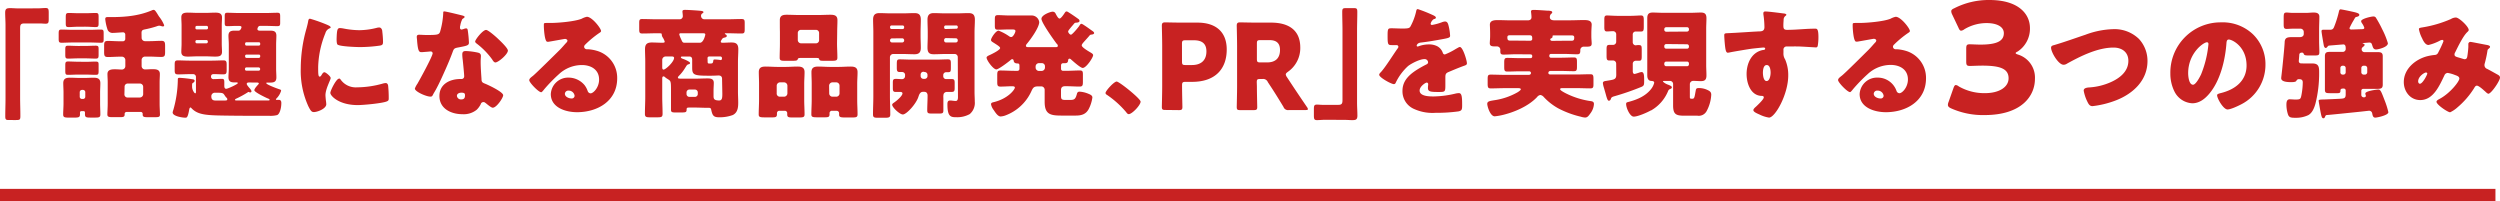 <svg id="レイヤー_1" data-name="レイヤー 1" xmlns="http://www.w3.org/2000/svg" viewBox="0 0 801.46 64.55"><path d="M11.92 2.68c1.06 0 1.94-.11 2.7-.11.91 0 1 .38 1 1.6V6c0 1.22-.08 1.6-1 1.6-.57 0-1.14-.08-1.67-.08H7.74c-1.25 0-1.29.65-1.29 1.71v22.14c0 1.94.08 3.84.08 5.78 0 1.22-.15 1.33-1.41 1.33H2.91c-1 0-1.22-.11-1.22-1.22 0-2 .08-3.91.08-5.89V8.12c0-1.37-.11-2.7-.11-4.07s.61-1.44 1.71-1.44c.8 0 1.56.08 2.32.08ZM28.79 9.56c1.18 0 2.36-.08 3.57-.08.8 0 .87.3.87 1.22v1.86c0 .84-.08 1.14-.87 1.14-1.22 0-2.39-.08-3.57-.08h-5.5c-1.22 0-2.39.08-3.57.08-.84 0-.91-.34-.91-1.33v-1.56c0-1 .08-1.33.87-1.33 1.22 0 2.39.08 3.61.08Zm-2.73 26.07a.42.42 0 0 0-.42.42v.65c0 .91-.49 1-1.79 1h-1.78c-1.33 0-1.82-.08-1.82-1 0-1.06.11-2.36.11-3.57v-3.47c0-1-.08-2-.08-3 0-1.44.87-1.75 2.13-1.75 1.1 0 2.2.08 3.27.08H27c1 0 2-.08 3-.08 1.25 0 2.17.27 2.17 1.75 0 1-.08 2-.08 3v3.46c0 1.22.08 2.39.08 3.57 0 .91-.46 1-1.63 1h-1.63c-1.18 0-1.67-.08-1.67-1v-.65a.42.42 0 0 0-.42-.42Zm1.37-20.9c1.06 0 2.17-.08 3.27-.08.84 0 .91.3.91 1.1v1.79c0 .91-.08 1.25-.87 1.25-1.1 0-2.2-.08-3.31-.08h-2.32c-1.1 0-2.2.08-3.27.08-.84 0-.91-.3-.91-1.33v-1.55c0-1 .08-1.25.91-1.25 1.1 0 2.2.08 3.27.08Zm0 5.09c1.14 0 2.28-.08 3.23-.08s.95.3.95 1.14v1.86c0 1-.08 1.25-.91 1.25-1.1 0-2.2-.08-3.27-.08h-2.32c-1.1 0-2.17.08-3.27.08-.84 0-.91-.27-.91-1.33V21c0-1 .08-1.29.95-1.29s2.09.08 3.23.08Zm0-15.58c1.1 0 2.17-.08 3.27-.08.84 0 .91.34.91 1.29v1.94c0 1-.08 1.29-.95 1.29s-2.05-.12-3.23-.12H25.3c-1.18 0-2.32.12-3.27.12s-.95-.34-.95-1.48V5.57c0-1.06.08-1.41.95-1.41 1.1 0 2.17.08 3.27.08ZM25.56 31a.7.7 0 0 0 .72.72h.34a.7.7 0 0 0 .72-.72v-1.42a.73.73 0 0 0-.72-.76h-.34a.73.73 0 0 0-.72.76ZM45.4 12.14a1.09 1.09 0 0 0 1.06 1.06h1.41c1.29 0 2.58-.11 3.88-.11 1.06 0 1.18.49 1.18 1.67v1.86c0 1.18-.11 1.63-1.18 1.63-1.29 0-2.58-.11-3.88-.11h-1.41a1.09 1.09 0 0 0-1.06 1.06v2a1.09 1.09 0 0 0 1.06 1.06c.76 0 1.56-.08 2.32-.08 1.1 0 2.47 0 2.47 1.52 0 .84-.08 1.71-.08 2.66v6.84c0 1.14.11 2.92.11 3.53 0 .76-.42.84-1.6.84h-2.27c-1.18 0-1.67-.08-1.67-.84v-.23a.59.59 0 0 0-.57-.61h-4.6a.6.6 0 0 0-.61.61v.19c0 .8-.42.87-1.67.87h-2.05c-1.33 0-1.82-.08-1.82-.87s.11-2.24.11-3.5v-6.8c0-.91-.08-1.79-.08-2.66 0-1.44 1.33-1.52 2.43-1.52.76 0 1.48.08 2.24.08a1.09 1.09 0 0 0 1.06-1.06v-2a1.09 1.09 0 0 0-1.06-1.06h-.68c-1.29 0-2.58.11-3.84.11-1.1 0-1.22-.42-1.22-1.63v-1.9c0-1.22.11-1.63 1.22-1.63 1.25 0 2.55.11 3.84.11h1a.75.75 0 0 0 .72-.72v-1.43a.71.71 0 0 0-.76-.72c-.3 0-2.58.19-3.27.19a1.67 1.67 0 0 1-1.63-1 15.33 15.33 0 0 1-.76-3.42c0-.57.3-.65.72-.65h1.18c4.48 0 8.85-.38 13.07-2.17a1.41 1.41 0 0 1 .53-.15c.42 0 .72.53 1.22 1.29q.23.4.57.91a10.68 10.68 0 0 1 1.6 2.74.38.38 0 0 1-.34.38 2 2 0 0 1-.68-.15 3.41 3.41 0 0 0-.61-.1 3.42 3.42 0 0 0-.84.23 32.14 32.14 0 0 1-3.65.95c-.76.15-1.14.3-1.14 1.14Zm-5.51 18A1 1 0 0 0 41 31.26h3.84a1.09 1.09 0 0 0 1.06-1.06v-2.36a1.06 1.06 0 0 0-1.06-1.06H41a1 1 0 0 0-1.06 1.06ZM85.3 4.17c1.22 0 2.43-.08 3.65-.08.8 0 .87.3.87 1.25v1.9c0 .84-.08 1.14-.87 1.14-1.14 0-2.39-.08-3.65-.08h-1.94c-.72 0-.84 1-.84 1 0 .46.46.53.8.53h3.38c1.14 0 1.9.27 1.9 1.6 0 1-.08 1.86-.08 2.81v7.83c0 .91.08 1.82.08 2.77 0 1.33-.72 1.63-1.9 1.63h-1.06c-.11 0-.27 0-.27.19 0 .46 3.57 1.75 4.14 1.94.27.08.61.15.61.49a5.92 5.92 0 0 1-1.52 2.51.45.45 0 0 0-.15.27c0 .15.19.15.3.15h.68c.61 0 .76.49.76 1 0 1.67-.53 3.57-1.37 3.88a8.52 8.52 0 0 1-2.43.23c-4.86 0-9.69 0-14.55-.08-5.93-.08-8.51-.3-10.45-2.36-.08-.08-.19-.23-.3-.23-.27 0-.38.38-.42.61-.46 2.66-.8 2.66-1.25 2.66-.91 0-4.07-.46-4.07-1.67a3.71 3.71 0 0 1 .23-.87A36.81 36.81 0 0 0 57 25.9v-.19c0-.57 0-.76.61-.76a37.54 37.54 0 0 1 4.1.46c.27 0 .68.15.68.49s-.34.57-.61.72-.19.91-.19 1.29c0 .8.65 2 1 2 .19 0 .23-.11.23-.57v-4.66a.88.88 0 0 0-.91-.91h-1.16c-1.22 0-2.43.08-3.65.08-1 0-1.1-.38-1.1-1.41v-1.67c0-1 .08-1.41 1-1.41 1.25 0 2.51.08 3.72.08h7.18c1.25 0 2.51-.08 3.76-.08.87 0 1 .42 1 1.33v1.82c0 1-.15 1.33-1.1 1.33s-2-.08-3-.08c-.57 0-.91.19-.91.8a.75.75 0 0 0 .84.8c.87 0 1.79-.08 2.66-.08.68 0 .76.3.76 1.21v1.1c0 .38.11.88.61.88s3.72-1.48 3.72-1.82c0-.19-.19-.23-.34-.23h-.76c-1.22 0-1.9-.34-1.9-1.67 0-.91.11-1.82.11-2.74v-7.78c0-1-.11-1.86-.11-2.77 0-1.25.65-1.63 1.82-1.63h1.41c.68 0 .95-.95.95-1.1 0-.38-.42-.42-1-.42h-.8c-.91 0-1.82.08-2.74.08-.76 0-.84-.3-.84-1.14V5.3c0-.91.08-1.21.84-1.21 1.22 0 2.47.08 3.69.08ZM66 4.13c1 0 2-.08 3-.08s2.17.11 2.17 1.52c0 .84-.08 1.71-.08 2.62V14c0 .91.08 1.79.08 2.62 0 1.41-1 1.52-2.17 1.52s-2-.08-3-.08h-2.7c-1 0-2.05.08-3 .08-1.14 0-2.17-.11-2.17-1.52 0-.87.08-1.75.08-2.62V8.19c0-.87-.08-1.75-.08-2.62 0-1.41 1-1.52 2.17-1.52 1 0 2 .08 3 .08ZM62.65 9c0 .27.19.42.42.42h3.15a.43.43 0 0 0 .46-.42v-.28a.43.43 0 0 0-.46-.42h-3.15a.42.42 0 0 0-.42.42Zm0 4.41a.48.48 0 0 0 .49.49h3a.48.48 0 0 0 .49-.49v-.11a.47.47 0 0 0-.49-.46h-3a.45.45 0 0 0-.49.46Zm9.88 17.86c-.08-.11-.42-.53-.49-.68-.53-.8-.57-.87-3.15-.87a1.12 1.12 0 0 0-1.14 1.21c0 .84.38 1.29 1.25 1.29H72.15c.27 0 .72 0 .72-.38 0-.32-.19-.47-.34-.62Zm7.41-4.83c-.34 0-.84 0-.84.46 0 .3.53.91.72 1.14s.8.84.8 1.25a.38.38 0 0 1-.42.34.72.72 0 0 1-.3-.08 2.4 2.4 0 0 0-.27-.08c-.08 0-.23.15-.3.19a31.69 31.69 0 0 1-3.15 1.75c-.38.19-.84.34-.84.57s.27.23.42.23h10.26c.11 0 .42 0 .42-.23s-.57-.42-.76-.49c-.65-.3-4.14-1.94-4.14-2.58 0-.46.84-1.37 1.14-1.71.11-.11.3-.3.3-.46s-.27-.27-.42-.27ZM83 14.61a.42.42 0 0 0 .42-.42V14a.43.43 0 0 0-.42-.46h-4a.43.43 0 0 0-.42.46v.19a.4.4 0 0 0 .42.42Zm-4 2.89a.42.42 0 0 0-.42.42v.19a.46.46 0 0 0 .42.46h4a.46.46 0 0 0 .42-.46v-.19a.4.4 0 0 0-.42-.42Zm0 4.1a.47.47 0 0 0-.46.49v.08a.45.45 0 0 0 .46.49h3.91a.48.48 0 0 0 .49-.49v-.07a.5.5 0 0 0-.49-.49ZM98.26 9.11c.19-.72.38-1.44.49-2.05S98.9 6 99.4 6a49.15 49.15 0 0 1 5.6 2c.76.34 1 .57 1 .76s-.11.23-.27.3a2.3 2.3 0 0 0-1.41 1.56A30.6 30.6 0 0 0 102 21.45c0 2.09 0 3.12.49 3.12.27 0 .46-.3.65-.61s.46-.8.87-.8 2 1.29 2 1.86-1.67 3.46-1.67 5.51c0 .27.08 1.22.15 1.79a10.79 10.79 0 0 1 .11 1.1c0 1.41-2.81 2.51-4 2.51-.72 0-1.06-.49-1.75-1.86a27.38 27.38 0 0 1-2.43-12.2 46.67 46.67 0 0 1 1.84-12.76Zm10.87 16.3a5.93 5.93 0 0 0 5.31 2.59 30.83 30.83 0 0 0 8.32-1.22 3.8 3.8 0 0 1 .91-.15c.49 0 .72.49.76.84a37.34 37.34 0 0 1 .19 4c0 .49 0 .76-.53 1-1.33.65-7.67 1.22-9.38 1.22-6.12 0-8.81-3-8.81-3.91 0-.72 1.9-4.56 2.77-4.56.19-.12.33.07.46.18ZM109 9a7.69 7.69 0 0 1 1.18.15 27.84 27.84 0 0 0 5 .53 23.31 23.31 0 0 0 5.62-.76 3.33 3.33 0 0 1 .76-.11c.72 0 1 .8 1 1.37a28.56 28.56 0 0 1 .23 3.12c0 .91-.11 1.18-1.1 1.33a45.11 45.11 0 0 1-6.38.46c-1.14 0-6.38-.19-7.1-.8-.3-.27-.3-1.41-.3-1.82C108 9.6 108.14 9 109 9ZM148.08 4.93c.46.11.87.27.87.49s-.27.38-.72.68a7.32 7.32 0 0 0-.68 2.13 1.71 1.71 0 0 0-.08.3v.42a.53.53 0 0 0 .46.53 3.94 3.94 0 0 0 .84-.23 2 2 0 0 1 .65-.15c.34 0 .46.19.53.57a36.71 36.71 0 0 1 .38 4c0 .87-.53 1-3.5 1.56-1.33.23-1.37.49-1.82 1.71-.65 1.75-1.37 3.46-2.13 5.17-1 2.24-2 4.52-3.19 6.69-.3.53-.68 1.14-.91 1.6s-.34.57-.84.57c-1.29 0-4.94-1.6-4.94-2.58a6.59 6.59 0 0 1 .8-1.52c.76-1.29 4.9-8.85 4.9-9.8a.6.6 0 0 0-.65-.57c-.23 0-1 .08-1.25.11-.42 0-1.22.11-1.67.11-.8 0-1.14-.34-1.41-3.57 0-.3-.11-1-.11-1.33 0-.53.3-.68.76-.68.65 0 1.56.08 2.39.08 3.46 0 4-.08 4.33-1.06a25.33 25.33 0 0 0 1-5.89c0-.3 0-.61.27-.61.4-.06 4.95 1.08 5.72 1.27Zm5.09 11.93c.65.15 1 .42 1 1.1 0 .38-.08 1.06-.08 1.75 0 1.9.15 3.76.27 5.62 0 .91.23 1.14 1.1 1.48 1.06.42 5.85 2.66 5.85 3.72 0 .84-2.13 4-3.34 4-.3 0-.84-.34-1.67-1-.23-.19-.46-.38-.72-.57a.86.86 0 0 0-.61-.23.84.84 0 0 0-.84.65 6.72 6.72 0 0 1-1.29 1.79 6.6 6.6 0 0 1-4.6 1.44c-3.61 0-7.37-1.75-7.37-5.85 0-3.8 3.34-5.43 6.73-5.43h.3a.84.84 0 0 0 .91-.91c0-.65-.34-4-.46-5.17a14.19 14.19 0 0 1-.15-1.79c0-.8.3-1.1 1.14-1.1a22.24 22.24 0 0 1 3.83.5Zm-6.69 13.87a1.28 1.28 0 0 0 1.41 1.14c.87 0 1.18-.46 1.18-1.25 0-.49 0-.91-1.14-.91-.65-.01-1.45.29-1.45 1.01Zm13.07-18.39c.87.8 3.27 3.08 3.27 3.88 0 1.18-3.08 3.8-4 3.8-.46 0-.8-.57-1.06-1a24.2 24.2 0 0 0-4.75-4.9c-.3-.23-.68-.49-.68-.8 0-.61 2.43-3.72 3.5-3.72.68 0 3.11 2.16 3.72 2.73ZM192.69 9.94c0 .23-.23.42-.42.53a32.16 32.16 0 0 0-4.67 3.84 1 1 0 0 0-.34.68.85.85 0 0 0 .87.8h.42a12.61 12.61 0 0 1 2.66.46 9 9 0 0 1 6.65 8.85c0 7.26-6.27 10.87-12.88 10.87-3.57 0-8.4-1.44-8.4-5.81a5.56 5.56 0 0 1 5.7-5.28 6.7 6.7 0 0 1 5.13 2.43 6.62 6.62 0 0 1 1 1.9 1.06 1.06 0 0 0 .91.72c.91 0 2.74-1.9 2.74-4.41 0-3.23-2.62-4.67-5.55-4.67a10.85 10.85 0 0 0-7.33 2.93 50.48 50.48 0 0 0-4.67 4.79c-.53.68-.84 1-1 1-.87 0-3.84-3.12-3.84-3.84 0-.46.38-.8 1.18-1.41.95-.76 7.26-7 8.59-8.32.72-.72 1.29-1.41 1.94-2.13.27-.27.53-.49.53-.87s-.61-.53-.76-.53-4.26.76-5.24.91a1.85 1.85 0 0 1-.46 0c-.87 0-1.1-4.29-1.1-5v-.45c0-.57.11-.57 1.22-.57h.87c2.47 0 7.9-.46 10.07-1.37a5.9 5.9 0 0 1 1.63-.61c1.66 0 4.55 3.73 4.55 4.56Zm-10.38 19.11a1.09 1.09 0 0 0-1.22 1c0 1 1.29 1.52 2.17 1.52a.9.9 0 0 0 .95-.84 1.89 1.89 0 0 0-1.9-1.68ZM231.07 13.36c0 .3.34.34.57.34.95 0 1.86-.08 2.81-.08 1.18 0 2.24.19 2.24 2.13 0 1.37-.11 2.74-.11 4.07v9.58c0 1.18.08 2.36.08 3.57 0 1.52-.19 3.15-1.75 3.91a12.19 12.19 0 0 1-4.33.72c-1.79 0-2.17-.49-2.58-2.43-.11-.57-.38-.61-.91-.61h-.46c-1.25 0-2.55-.08-3.8-.08h-1.71c-.68 0-1 0-1 .57 0 .87-.19 1-1.52 1h-2.24c-.91 0-1.25-.15-1.25-.84V29c0-3.23-.08-3-1.22-3.76a4 4 0 0 1-.72-.53.75.75 0 0 0-.49-.23c-.3 0-.38.42-.38.65V31c0 1.82.11 3.65.11 5.47 0 1.06-.38 1.14-1.75 1.14h-2.2c-1.25 0-1.71-.08-1.71-1.1 0-1.82.11-3.69.11-5.51V19.82c0-1.37-.08-2.7-.08-4.07 0-1.56.65-2.13 2.17-2.13 1.1 0 2.2.08 3.31.08.42 0 .84 0 .84-.34a5.26 5.26 0 0 0-.72-1.48 2 2 0 0 1-.23-.84c0-.38-.15-.38-1.63-.38s-3 .08-4.6.08c-.91 0-1-.34-1-1.41v-1.9c0-1 .08-1.33.95-1.33 1.52 0 3.08.08 4.64.08h7.33a1 1 0 0 0 1.06-1.06c0-.23-.08-.95-.11-1.22a.74.74 0 0 1 0-.27c0-.46.53-.46.87-.46.95 0 3.23.15 4.22.23.76.08 1.63.08 1.63.49 0 .19-.11.27-.38.42a.91.91 0 0 0-.38.87 1.06 1.06 0 0 0 1.1 1h7.29c1.56 0 3.08-.08 4.6-.08.91 0 1 .34 1 1.33v1.9c0 1.06-.08 1.41-1 1.41-1.52 0-3-.08-4.6-.08h-.49c-.11 0-.27 0-.27.15s.11.15.19.19c.23.12.42.23.42.53s-.27.42-.72.53a1.11 1.11 0 0 0-.91.68 1.43 1.43 0 0 0-.29.62Zm-17.71 4.75a1.09 1.09 0 0 0-1.06 1.06v2.51c0 .23.08.64.42.64.68 0 3.38-2.51 3.38-3.76 0-.42-.46-.46-.8-.46Zm18.12 7.14c0-.76-.46-1.06-1.18-1.06-.08 0-1.29.08-2.47.08h-.46c-4.9 0-5.47-.23-5.47-2.58v-2.48c0-.76-.27-1.1-1-1.1h-2.09c-.15 0-.53 0-.53.27s.57.46.8.53 2.13.87 2.13 1.25-.3.38-.53.46c-.46.15-.53.34-1.06 1.18a12.73 12.73 0 0 1-2 2.55.94.94 0 0 0-.3.53c0 .27.27.34 1.14.34h4.37c1.29 0 2.62-.08 4-.08 1 0 2 .12 2 1.41 0 .8-.08 1.63-.08 2.43v1.75c0 .87.08 1.48 1.82 1.48.91 0 1-.8 1-2.17Zm-13.14-14.59c-.27 0-.57 0-.57.38a6.62 6.62 0 0 0 .46 1.25 4.57 4.57 0 0 0 .19.42c.23.53.38 1 1 1h4.94c1.22 0 1.75-2.51 1.75-2.62 0-.38-.34-.42-.65-.42Zm1.75 19.49a.92.92 0 0 0 .91.91h1.79a.92.92 0 0 0 .91-.91v-.53a.92.92 0 0 0-.91-.91H221a.92.92 0 0 0-.91.91Zm6.76-10.79c0 .8 0 1 .49 1h.34c.65 0 .87 0 1-.91 0-.27.11-.38.49-.38s1.14.08 1.41.11a3.38 3.38 0 0 0 .38.08.44.44 0 0 0 .49-.49v-.17a.5.5 0 0 0-.49-.49h-3.65a.51.51 0 0 0-.49.53ZM249.84 35.51a.76.76 0 0 0-.76.76v.3c0 .91-.34 1.06-1.48 1.06h-2.32c-1.6 0-2.05-.08-2.05-.95 0-1.56.11-3.08.11-4.64v-5.19c0-1.29-.08-2.51-.08-3.72 0-1.48.87-1.79 2.17-1.79s2.62.11 3.91.11h2.47c1.29 0 2.58-.11 3.88-.11s2.24.27 2.24 1.79c0 1.25-.11 2.47-.11 3.72v5.21c0 1.56.11 3.08.11 4.6 0 .91-.42 1-1.86 1H254c-1.25 0-1.63-.11-1.63-1v-.42a.75.75 0 0 0-.72-.72Zm-.84-5.62a1 1 0 0 0 1 1.11h1.37a1.09 1.09 0 0 0 1.06-1.06v-2.48a1.09 1.09 0 0 0-1.06-1.06H250a1.09 1.09 0 0 0-1 1.06Zm19.34-16c0 1.52.11 3 .11 4.6 0 .87-.42 1-1.71 1h-2.24c-1.41 0-1.71 0-1.9-.53 0-.19-.11-.38-.84-.38h-5.16c-.72 0-.76.19-.84.38-.19.49-.49.53-1.9.53h-2.2c-1.25 0-1.71-.08-1.71-1 0-1.44.08-3 .08-4.6v-3.68C250 9 250 7.7 250 6.48c0-1.48.91-1.75 2.2-1.75s2.66.08 4 .08h6.12c1.29 0 2.62-.08 3.91-.08s2.24.23 2.24 1.75c0 1.25-.08 2.47-.08 3.72Zm-12.58-1.06a1.06 1.06 0 0 0 1.06 1.06h4.71a1 1 0 0 0 1.06-1.06v-2.2a1 1 0 0 0-1.06-1.06h-4.71a1 1 0 0 0-1.06 1.06Zm10.94 22.68a.76.76 0 0 0-.76.72v.38c0 .91-.38 1-1.63 1h-2.2c-1.56 0-2-.08-2-.95 0-1.56.11-3.08.11-4.64v-5.17c0-1.29-.08-2.51-.08-3.72 0-1.48.87-1.79 2.17-1.79s2.62.11 3.91.11h2.58c1.29 0 2.58-.11 3.88-.11s2.24.27 2.24 1.79c0 1.25-.11 2.47-.11 3.72v5.21c0 1.56.11 3.08.11 4.6 0 .91-.42 1-1.79 1H271c-1.48 0-2-.08-2-.91v-.46a.76.76 0 0 0-.76-.76Zm-.87-5.62a1.06 1.06 0 0 0 1.03 1.11h1.22a1.06 1.06 0 0 0 1.06-1.06v-2.48a1.06 1.06 0 0 0-1.06-1.06h-1.22a1.09 1.09 0 0 0-1.06 1.06ZM286.36 17.31a1.06 1.06 0 0 0-1.06 1.06V30.8c0 2 .11 3.91.11 5.85 0 1-.42 1.1-1.75 1.1h-2.16c-1.25 0-1.63-.08-1.63-1.1 0-1.94.11-3.87.11-5.85V10.36c0-1.37-.08-2.7-.08-4.07s.53-2.09 2-2.09c1.22 0 2.43.08 3.69.08h3.91c1.22 0 2.43-.08 3.61-.08s2.09.27 2.09 2.09c0 1.37-.08 2.7-.08 4.07v1.33c0 1.18.08 2.39.08 3.61 0 1.48-.57 2.09-2 2.09-1.25 0-2.47-.08-3.69-.08Zm3-8a.47.47 0 0 0 .49-.46v-.2a.48.48 0 0 0-.49-.49h-3.53a.48.48 0 0 0-.49.49v.19a.47.47 0 0 0 .49.46Zm-3.42 3a.63.63 0 0 0-.61.61V13a.62.62 0 0 0 .61.61h3.31a.62.62 0 0 0 .61-.61v-.11a.63.63 0 0 0-.61-.61ZM290.16 24a.93.93 0 0 0-.95-.91h-.8c-.84 0-.91-.49-.91-1.41v-.65c0-1.71 0-2 1-2 1.18 0 2.36.08 3.53.08h8.32c1.18 0 2.36-.08 3.53-.08.87 0 .95.38.95 1.37v1c0 1.52 0 1.75-1 1.75h-.53a.92.92 0 0 0-.91.91v.38a.91.91 0 0 0 1 .91h1.75c.84 0 .91.42.91 1.33v1.42c0 1-.08 1.37-1 1.37h-1.44a1.14 1.14 0 0 0-1.1.65 4.24 4.24 0 0 0-.08 1.29v3.99c0 .95-.34 1-1.48 1h-2.17c-1.18 0-1.52-.08-1.52-1 0-1.6.11-3.15.11-4.75 0-.68-.3-1.21-1.06-1.21h-.46c-.95 0-1.25 1.1-1.41 1.56-.72 2.32-3.84 5.7-5 5.7-1 0-3.42-2.28-3.42-3.12 0-.27.3-.49.53-.65.72-.46 2.77-2.13 2.77-3 0-.34-.38-.46-.65-.46h-1.6c-.76 0-.84-.46-.84-1.29v-1.56c0-1 .08-1.33 1-1.33.68 0 1.37.08 2 .08a.94.94 0 0 0 .91-.91Zm5.89-1a.9.9 0 0 0-.91.91v.46a.9.9 0 0 0 .91.91h.38a.9.9 0 0 0 .91-.91V24a.9.9 0 0 0-.91-.91Zm11-4.71a1 1 0 0 0-1.05-.98h-3c-1.18 0-2.39.08-3.61.08s-2.05-.27-2.05-2.09c0-1.22.08-2.43.08-3.61v-1.33c0-1.33-.08-2.7-.08-4.07s.53-2.09 2-2.09c1.22 0 2.43.08 3.65.08h3.84c1.22 0 2.43-.08 3.61-.08s2.09.27 2.09 2.09c0 1.37-.11 2.7-.11 4.07v19.22c0 1 .08 2 .08 3a4.66 4.66 0 0 1-1.63 4 8.26 8.26 0 0 1-4.29 1c-1.82 0-2.85-.19-2.85-4.14 0-.65.08-1.22.87-1.22.53 0 1.25.15 1.79.15s.72-.53.72-1.18Zm-.46-9.08a.44.44 0 0 0 .46-.46v-.1a.45.45 0 0 0-.46-.49h-3.42a.48.48 0 0 0-.49.49v.19a.45.45 0 0 0 .49.46Zm-3.31 3a.6.6 0 0 0-.61.61V13a.6.6 0 0 0 .61.61h3.15a.6.6 0 0 0 .61-.61v-.11a.6.6 0 0 0-.61-.61ZM341.91 3.67c.23 0 .46.15.87.42.8.49 2.28 1.52 3 2.05a.77.77 0 0 1 .3.53c0 .57-.8.57-1.25.61a.74.74 0 0 0-.49.3c-.34.42-.65.76-.91 1.06-.57.72-1 1.18-1 1.48s.49 1 .91 1 2.36-2.36 2.66-2.81c.15-.27.38-.68.72-.68a2.57 2.57 0 0 1 .72.38c.8.49 2 1.37 2.32 1.6.65.46 1 .65 1 1s-.65.49-1 .49a.77.77 0 0 0-.42.23c-.53.65-1 1.14-1.37 1.56-.76.84-1.18 1.29-1.18 1.67 0 .65 2.28 1.94 2.85 2.28.3.19.8.46.8.84 0 .76-2.2 4.1-3.34 4.1-.72 0-3.12-2.17-3.76-2.74a.73.73 0 0 0-.49-.23c-.27 0-.38.23-.42.46-.08.8-.3 1-1.29 1h-.34c-.46 0-.65.34-.65.76v1.06a.62.62 0 0 0 .61.61h1.22c1.41 0 2.77-.11 4.18-.11 1 0 1 .42 1 1.56v2c0 1.18-.08 1.6-1.06 1.6-1.37 0-2.74-.11-4.14-.11h-.53c-.84 0-1.29.38-1.29 1.25v1.52c0 1.25 0 1.63 1.44 1.63h1.48c1.44 0 1.75-.34 2.2-2a.79.79 0 0 1 .91-.65 8.47 8.47 0 0 1 2.7.65c.68.27 1.33.57 1.33 1.21A11.33 11.33 0 0 1 349 35c-.91 1.67-2.36 2.05-4.14 2.05h-4.64c-3.57 0-5.32-.46-5.32-4.41V28.75a1.09 1.09 0 0 0-1.06-1.06h-.95c-1.44 0-1.71.38-2.28 1.63a14.82 14.82 0 0 1-8.27 7.68 5.46 5.46 0 0 1-1.56.34c-.91 0-1.75-1.37-2.2-2.05a4.18 4.18 0 0 1-.87-1.86c0-.46.38-.57.72-.65 4.75-1.1 6.92-4.1 6.92-4.71 0-.34-.42-.42-.87-.42-1.25 0-2.47.11-3.72.11-1 0-1.06-.42-1.06-1.6v-2c0-1.14.08-1.56 1-1.56 1.56 0 3.08.11 4.64.11h.87a.62.62 0 0 0 .61-.61v-1c0-.46-.08-.76-.61-.76s-1.14-.11-1.25-.87c0-.23-.15-.49-.46-.49s-.49.27-.65.38c-.68.57-3.72 2.89-4.45 2.89-.95 0-3.12-2.89-3.12-3.8 0-.3.46-.57 1-.8.91-.42 3.34-1.63 3.34-2.24 0-.38-.57-.76-2.2-1.79-.3-.19-.72-.42-.72-.8 0-.65 1.56-3 2.43-3a16.26 16.26 0 0 1 3.46 1.86 1 1 0 0 0 .61.19c.61 0 1.33-1.48 1.33-1.9s-.3-.53-1.1-.53h-1c-1.18 0-2.32.08-3.5.08-.95 0-1-.34-1-1.41V6.26c0-1.06.08-1.41 1-1.41 1.18 0 2.36.11 3.5.11H330.73a2.44 2.44 0 0 1 2.43 2.13c0 1.71-2.81 5.62-4 7a1.11 1.11 0 0 0-.27.61c0 .42.53.42 1.06.42h8.17c.61 0 1 0 1-.42s-.27-.57-.46-.8c-.91-1.22-4.79-6.65-4.79-7.87s2.85-2.28 3.57-2.28a1 1 0 0 1 1 .68c.46.84.84 1.52 1.25 1.52s1.25-1.22 1.52-1.63c.17-.23.36-.65.7-.65ZM333 20.24a1.09 1.09 0 0 0-1 1.06v.38a1.09 1.09 0 0 0 1 1.06h.87a1.09 1.09 0 0 0 1.13-1.06v-.38a1 1 0 0 0-1.06-1.06ZM365.66 32.59c0 1.1-2.74 4-3.8 4-.38 0-.65-.38-.84-.65a30.07 30.07 0 0 0-6.23-5.58.69.69 0 0 1-.38-.53c0-.72 2.74-3.69 3.57-3.69s7.68 5.5 7.68 6.45ZM373.57 35.25c-.87 0-1.1-.15-1.1-1 0-.27.11-4.63.11-6.65V14.73c0-2-.11-6.23-.11-6.5 0-.8.27-1.06 1.06-1.06.27 0 3.61.08 5.36.08h5c5.81 0 9.38 2.89 9.38 8.62 0 6.16-3.61 10.37-11.09 10.37h-2.09c-.95 0-1.14.19-1.14 1.14 0 2.32.11 6.65.11 6.92 0 .8-.23 1-1.1 1Zm5.36-15.54c0 1 .19 1.14 1.14 1.14h2.05c2.89 0 4.64-1.48 4.64-4.37 0-2.28-1.18-3.57-4-3.57h-2.7c-.95 0-1.14.19-1.14 1.14ZM402.94 27.65c0 2 .11 6.38.11 6.65 0 .8-.23 1-1.1 1h-4.37c-.87 0-1.1-.15-1.1-1 0-.27.11-4.63.11-6.65V14.73c0-2-.11-6.23-.11-6.5 0-.8.27-1.06 1.06-1.06.27 0 3.61.08 5.36.08h4.6c5.17 0 9.35 2.05 9.35 8a9.27 9.27 0 0 1-4 7.79c-.46.34-.65.57-.65.84a1.8 1.8 0 0 0 .34.8l1.25 1.9c1.6 2.43 2.85 4.29 5.21 7.75a1.52 1.52 0 0 1 .3.65c0 .23-.27.3-.8.3h-5.32a1.52 1.52 0 0 1-1.71-1c-1.52-2.51-2.77-4.52-3.84-6.16l-1.18-1.79a1.61 1.61 0 0 0-1.75-1h-.7c-.95 0-1.1.15-1.1 1.1Zm0-8.78c0 1 .19 1.14 1.14 1.14h2.13c2.39 0 4.14-1.1 4.14-4 0-2.32-1.33-3.15-3.38-3.15h-2.89c-1 0-1.14.19-1.14 1.14ZM424.91 38.4c-1.06 0-1.94.11-2.7.11-.91 0-1-.38-1-1.6v-1.78c0-1.22.08-1.6 1-1.6.57 0 1.14.08 1.67.08h5.21c1.25 0 1.29-.65 1.29-1.71V9.71c0-1.94-.08-3.84-.08-5.78 0-1.22.15-1.33 1.41-1.33h2.2c1 0 1.22.11 1.22 1.22 0 2-.08 3.91-.08 5.89V33c0 1.37.11 2.7.11 4.07s-.61 1.44-1.71 1.44c-.8 0-1.56-.08-2.32-.08ZM459.14 4.74c.68.3 1.18.57 1.18.91s-.42.42-.68.49a2.46 2.46 0 0 0-1 1.44c0 .3.19.42.46.42a17.12 17.12 0 0 0 3.08-.84 3.36 3.36 0 0 1 1.06-.27c.84 0 1 .8 1.18 1.48a16.67 16.67 0 0 1 .46 3.08c0 .57-.34.72-2.43 1.1s-4.67.84-7 1.1c-1.22.15-1.29 1-1.29 1 0 .19.19.27.34.27a1.2 1.2 0 0 0 .34-.11 9.49 9.49 0 0 1 3.23-.57 5.56 5.56 0 0 1 2.74.61 3.8 3.8 0 0 1 1.75 2.15.68.68 0 0 0 .65.46 21.69 21.69 0 0 0 3.53-1.79l.76-.42a1.33 1.33 0 0 1 .49-.19c1 0 2.28 4.37 2.28 5.24 0 .49-.38.61-1.14.87-1.82.68-3 1.18-4.71 1.9-.91.38-1.06.72-1.06 1.75v2.2c0 2.43 0 2.47-2.17 2.47-2.62 0-3.42-.11-3.42-1.29a9.29 9.29 0 0 1 .08-1V27a.48.48 0 0 0-.46-.53c-.38 0-2.28 1.22-2.28 2.55 0 1.9 3.23 1.9 4.56 1.9a32 32 0 0 0 7.07-.95 4.58 4.58 0 0 1 1-.11c.91 0 1 1.37 1 3.8 0 1.44-.08 1.82-1.18 2.05a51.76 51.76 0 0 1-7.37.46 14.24 14.24 0 0 1-6.71-1.17 6.17 6.17 0 0 1-3.87-5.89c0-3.57 2.7-5.62 5.47-7.26.65-.38 1.41-.8 2.09-1.14.34-.15.65-.34.65-.76a1.08 1.08 0 0 0-1.18-1c-1.44 0-4.07 1.33-5.21 2.2a17.17 17.17 0 0 0-4 5.4.62.62 0 0 1-.57.42c-.84 0-4.71-2.13-4.71-3 0-.3.23-.53.68-1 1.56-1.79 4-5.74 5.24-7.45a.84.84 0 0 0 .23-.53.55.55 0 0 0-.57-.53h-1.48c-1.29 0-1.41-.11-1.41-3 0-2.36.15-2.39 1.37-2.39.84 0 2.2.08 3.46.08 1.86 0 2.2-.15 2.51-.68a18.76 18.76 0 0 0 1.79-4.71c.11-.57.19-.84.57-.84a46.45 46.45 0 0 1 4.6 1.82ZM486.08 17.39c-1.37 0-2.74.11-4.1.11-1 0-1-.49-1-1.29v-.11a1.08 1.08 0 0 0-1.06-1.22h-.38c-1.1 0-1.94 0-1.94-1 0-.53.11-1.52.11-2.28v-.9c0-1.14-.08-2.39-.08-2.77 0-1.44 1.52-1.48 2.58-1.48 1.44 0 2.93.08 4.37.08h5.17c.68 0 1.22-.27 1.22-1s-.15-1.6-.15-1.82c0-.49.42-.53.84-.53 1 0 3.15.15 4.22.23a2.11 2.11 0 0 0 .49 0c.72.08 1.25.11 1.25.57 0 .19-.19.34-.42.53a1.41 1.41 0 0 0-.34 1c0 .8.72 1 1.37 1h5.05c1.44 0 2.93-.08 4.37-.08 1.06 0 2.62 0 2.62 1.48 0 .27-.11 1.6-.11 2.77v1c0 .84.11 1.75.11 2.28 0 .91-.57 1-1.71 1h-.72a1.1 1.1 0 0 0-1.22 1v.15c0 .91-.11 1.29-1 1.29-1.37 0-2.7-.11-4.07-.11h-4.37a.5.5 0 0 0-.49.49v.23a.5.5 0 0 0 .49.49h3.27c1.37 0 2.74-.08 4.1-.08.91 0 1 .38 1 1.44v1.48c0 1.1-.08 1.48-1 1.48-1.37 0-2.74-.08-4.1-.08h-3.31c-.65 0-.76.42-.76.61 0 .53.49.53.76.53h8.25c1.48 0 3-.08 4.45-.08.91 0 1 .38 1 1.6v1.56c0 1-.08 1.37-1 1.37-1.48 0-3-.08-4.45-.08H501c-.49 0-.84 0-.84.38s1.67 1.22 2.13 1.44a25.73 25.73 0 0 0 7.22 2.28c.8.12 1.48.12 1.48 1a5.42 5.42 0 0 1-1 2.81c-.72 1-1.06 1.52-1.86 1.52a5.8 5.8 0 0 1-1.37-.27 30.25 30.25 0 0 1-7.18-2.66 18.72 18.72 0 0 1-4.67-3.65 1.83 1.83 0 0 0-1.1-.65 1.64 1.64 0 0 0-1.06.68c-2.77 2.93-7.37 4.9-11.25 5.78a17.42 17.42 0 0 1-2.32.38c-1.44 0-2.39-3.19-2.39-4s.8-.91 2.13-1.14a21.26 21.26 0 0 0 7.49-2.51c.27-.15 1.14-.72 1.14-1s-.34-.38-.84-.38h-4.31c-1.48 0-3 .08-4.48.08-.87 0-1-.34-1-1.48v-1.42c0-1.18.08-1.52 1-1.52 1.48 0 3 .08 4.45.08h7.71c.53 0 .72-.3.72-.61s-.27-.53-.61-.53h-2.89c-1.37 0-2.7.08-4.07.08-.95 0-1-.42-1-1.56V20c0-1.06.11-1.44 1-1.44 1.37 0 2.74.08 4.07.08h3.42a.5.5 0 0 0 .49-.49v-.23a.5.5 0 0 0-.49-.49Zm4.41-4.33c.38 0 .72-.15.72-.57 0-.87-.08-1.18-.87-1.18H484c-.42 0-.76.11-.76.61 0 .8.11 1.1.95 1.1H486.09Zm11.06 0h2.28c.76 0 .84-.38.84-1.06 0-.53-.34-.65-.8-.65h-5.66c-.3 0-.49 0-.49.23v.19c0 .27-.23.42-.46.53s-.27.15-.27.34.15.46.65.46ZM518.12 20.39a1 1 0 0 0-.95-1h-1.29c-.76 0-.84-.46-.84-1.48v-2c0-1.14.08-1.52.91-1.52h1.18a1 1 0 0 0 1-1v-2.31a1 1 0 0 0-1.07-1.08c-.65 0-1.29.08-1.94.08s-.8-.42-.8-1.29V6.37c0-1 .08-1.41.87-1.41s2.17.12 3.5.12h3.91c1.33 0 2.66-.12 3.46-.12s.91.38.91 1.63V8.5c0 1.18-.08 1.6-.84 1.6h-1.79a.94.94 0 0 0-.91 1v2.43a1 1 0 0 0 .87 1c.19 0 .57-.08.87-.08 1.06 0 1.14.15 1.14 1.6V18c0 1.1-.08 1.48-.87 1.48h-1a.94.94 0 0 0-1 1v2.32c0 .38.08.91.61.91a12 12 0 0 0 1.29-.38 4 4 0 0 1 .91-.23c.72 0 .84.84.84 2.62 0 1.44 0 1.75-.87 2.13a82.8 82.8 0 0 1-8.66 3c-.8.23-1 .38-1.14.87-.11.3-.3.57-.65.57s-.57-.53-1-2.13l-.57-2a7.27 7.27 0 0 1-.34-1.52c0-.57.61-.65 1.14-.72 2.47-.42 3.15-.38 3.15-2Zm11.13 15c-1.18.68-4.18 2-5.51 2-1.18 0-2.43-2.74-2.43-4.06 0-.53.3-.53 1-.72 2.62-.72 5.24-1.82 7-4.06a5.38 5.38 0 0 0 1-2c0-.57-.53-.57-1-.61-1-.08-1.22-1-1.22-1.79V5.84c0-1.29.46-1.82 1.75-1.82 1 0 2.05.08 3.08.08h9.27c1 0 2.05-.08 3.08-.08 1.29 0 1.79.49 1.79 1.82 0 1.1-.08 2.17-.08 3.27v11.81c0 1.06.08 2.17.08 3.27 0 1.41-.57 1.82-1.79 1.82-.8 0-1.6-.08-2.39-.08a1.07 1.07 0 0 0-1.14 1V31c0 .46 0 .65.57.65h.3c.65 0 .68-.84 1-2.55.11-.72.3-.87 1-.87a6.4 6.4 0 0 1 2.77.61c.72.34 1.22.65 1.22 1.52a12.25 12.25 0 0 1-1.44 5.17 2.85 2.85 0 0 1-3 1.56h-4.22c-2.77 0-3.57-.53-3.57-3.38V27a1 1 0 0 0-1.06-1.06h-1.67c-.23 0-.53 0-.53.23a4.65 4.65 0 0 0 1.71 1c.61.27 1.14.42 1.14.84s-.49.46-.72.61a1 1 0 0 0-.46.53 12.68 12.68 0 0 1-5.53 6.29Zm11.59-25.27a.6.6 0 0 0 .61-.61v-.18a.6.6 0 0 0-.61-.61h-6.69a.63.63 0 0 0-.61.61v.23a.62.62 0 0 0 .61.61Zm-6.69 4a.65.65 0 0 0-.61.61V15a.63.63 0 0 0 .61.61h6.69a.6.6 0 0 0 .61-.61v-.2a.62.62 0 0 0-.61-.61Zm0 5.62a.63.63 0 0 0-.61.61v.27a.63.63 0 0 0 .61.61h6.69a.6.6 0 0 0 .61-.61v-.27a.6.6 0 0 0-.61-.61ZM571.81 4.32c.3 0 .87.15.87.42 0 .11-.11.23-.27.34a1.56 1.56 0 0 0-.61 1.14c0 .38-.08 1.18-.08 1.75 0 1 0 1.6 1.18 1.6 3 0 6-.38 9-.38.57 0 1.06 0 1.06 2.7a16.11 16.11 0 0 1-.23 2.85c-.11.3-.23.46-.57.46-.19 0-4.29-.27-5.47-.3s-2.55 0-3.84 0a1 1 0 0 0-1.1 1.14v.91a3.38 3.38 0 0 0 .53 2.09 12.5 12.5 0 0 1 1 5.13c0 6.12-4.22 13.53-6.16 13.53a10.49 10.49 0 0 1-3.08-1c-1.06-.46-1.94-.87-1.94-1.41 0-.34.49-.8.8-1.06.72-.68 2.54-2.39 2.54-3 0-.42-.34-.49-.68-.49-3.5-.08-4.83-4-4.83-7 0-3.38 1.56-7 5.24-7.71.27 0 .72-.08.72-.42 0-.19-.15-.38-.49-.38s-3.19.3-3.8.38c-.91.11-6.23 1-7 1.18a5.26 5.26 0 0 1-.68.11c-.61 0-.8-.87-1-3.15-.11-1.25-.15-2.13-.15-2.43 0-.57.19-.65 1.1-.68 3.46-.15 6.88-.42 9.92-.57 1 0 1.86-.11 1.86-1.37a30 30 0 0 0-.34-4.14 1.07 1.07 0 0 1 0-.3.51.51 0 0 1 .57-.57c.73-.06 5.06.51 5.93.63Zm-6.65 19c0 .68.15 2.66 1.18 2.66s1.29-1.9 1.29-2.66-.15-2.47-1.25-2.47-1.22 1.74-1.22 2.5ZM612.28 9.94c0 .23-.23.42-.42.53a32.1 32.1 0 0 0-4.67 3.84 1 1 0 0 0-.34.68.85.85 0 0 0 .87.8h.42a12.62 12.62 0 0 1 2.66.46 9 9 0 0 1 6.65 8.85c0 7.26-6.27 10.87-12.88 10.87-3.57 0-8.4-1.44-8.4-5.81a5.56 5.56 0 0 1 5.7-5.28 6.36 6.36 0 0 1 6.13 4.29 1.06 1.06 0 0 0 .91.72c.91 0 2.74-1.9 2.74-4.41 0-3.23-2.62-4.67-5.55-4.67a10.85 10.85 0 0 0-7.33 2.93 50.59 50.59 0 0 0-4.67 4.79c-.53.68-.84 1-1 1-.87 0-3.84-3.12-3.84-3.84 0-.46.38-.8 1.18-1.41 1-.76 7.26-7 8.59-8.32.72-.72 1.29-1.41 1.94-2.13.27-.27.53-.49.53-.87s-.61-.53-.76-.53-4.25.76-5.24.91a1.84 1.84 0 0 1-.46 0c-.87 0-1.1-4.29-1.1-5v-.41c0-.57.11-.57 1.22-.57h.87c2.47 0 7.9-.46 10.07-1.37a5.91 5.91 0 0 1 1.63-.61c1.66 0 4.55 3.73 4.55 4.56Zm-10.37 19.11a1.09 1.09 0 0 0-1.22 1c0 1 1.29 1.52 2.17 1.52a.9.9 0 0 0 1-.84 1.89 1.89 0 0 0-1.95-1.68ZM646.19 17c0 .2.15.29.74.49a7.72 7.72 0 0 1 5.44 7.79c0 5.44-4.21 11.61-16.17 11.61a25 25 0 0 1-10.73-2.16c-.73-.34-1-.64-1-1.13a2.4 2.4 0 0 1 .2-.88l1.57-4.46c.25-.69.44-1 .78-1a1.88 1.88 0 0 1 .93.44 16.41 16.41 0 0 0 8.43 2.16c4.61 0 7.54-2 7.54-4.75 0-3.09-2.69-4.07-8.48-4.07-1.37 0-3.28.1-3.92.1-1 0-1.18-.29-1.18-1.47v-4c0-1.18.15-1.47 1.18-1.47.64 0 2.2.1 3.38.1 5.24 0 7.5-1.13 7.5-3.67 0-2-2.11-3.23-5.54-3.23a13.86 13.86 0 0 0-7.15 2 2 2 0 0 1-1 .44c-.34 0-.59-.29-.88-1l-2-4.21a2.59 2.59 0 0 1-.29-1c0-.44.29-.69 1-1A24.2 24.2 0 0 1 637.77 0c9.31 0 13 4.46 13 9a8.73 8.73 0 0 1-3.92 7.5c-.41.21-.66.36-.66.5ZM685.68 12.45a10.32 10.32 0 0 1 2.77 7.1c0 6.23-4.6 10.45-10 12.58a30.35 30.35 0 0 1-7.64 1.9c-.87 0-1.25-.65-1.6-1.37a13 13 0 0 1-1.21-3.61c0-.76.84-.91 1.44-1a20.15 20.15 0 0 0 7.33-1.75c2.85-1.29 5.55-3.42 5.55-6.8 0-2.85-2.13-4.25-4.75-4.25-5.09 0-10.56 2.74-14.89 5.13a2 2 0 0 1-1.14.38c-1.63 0-4-4-4-5.47 0-.57.49-.72 1-.84 3.38-1 6.69-2.2 10-3.31a27.43 27.43 0 0 1 8.85-1.79 11.24 11.24 0 0 1 8.29 3.1ZM722.27 11a13.37 13.37 0 0 1 4 9.76 14.24 14.24 0 0 1-7.64 12.62c-1 .53-3.46 1.71-4.52 1.71-1.33 0-3.34-3.5-3.34-4.56 0-.34.34-.49 1.44-.76 4.41-1.14 8-3.91 8-8.78 0-6-4.56-8.32-5.7-8.32-.65 0-.72.68-.76 1.37-.42 5.28-1.94 11.74-5.43 15.92-1.41 1.71-3.23 3.15-5.51 3.15a6.77 6.77 0 0 1-5.78-3.91 12.86 12.86 0 0 1-1.25-5.7A16.1 16.1 0 0 1 712 7.17 14.08 14.08 0 0 1 722.27 11Zm-20.78 12.47c0 .91.23 3.69 1.56 3.69.91 0 2.2-2.51 2.58-3.31a34.32 34.32 0 0 0 2.37-9.73c0-.3-.15-.57-.49-.57-1.08 0-6.02 3.45-6.02 9.92ZM738.77 20.35h2.58c2.09 0 2.13 1.25 2.13 2.93a39.57 39.57 0 0 1-1.18 9.92c-.38 1.37-1 3-2.32 3.72a9.2 9.2 0 0 1-4.14.84c-1.52 0-2.09-.11-2.43-1.33a10.32 10.32 0 0 1-.42-2.85c0-.76.08-1.75 1.06-1.75.49 0 1.33.08 1.82.08 1.52 0 1.67-.15 1.9-1.25a22.76 22.76 0 0 0 .46-4.22c0-.87-.46-1.06-1.25-1.06a.86.86 0 0 0-.8.53c-.19.42-1.22.42-1.63.42-.87 0-3.23 0-3.23-1.25 0-.27.08-.8.11-1.1.27-2.17 1-9.54 1-10.56.11-1.48 1.06-1.52 2.7-1.52h2.17c.87 0 1.25-.49 1.25-1v-.65a1.06 1.06 0 0 0-1.06-1.06h-2.29c-.8 0-1.67.08-2.09.08-.91 0-1-.38-1-1.56V5.84c0-1.52.08-1.82 1-1.82.46 0 1 .11 2.05.11h4.14c.8 0 1.6-.11 2.43-.11s1.82.15 1.82 1.33c0 1.37-.08 2.74-.08 4.1v3.76c0 1.22.08 2.39.08 3.57 0 1-.42 1-1.79 1h-1.25c-1.44 0-1.79 0-2-.57a.49.49 0 0 0-.49-.34c-.49 0-.84.11-.91.68 0 .34-.15 1.79-.15 2.05a.69.69 0 0 0 .68.72Zm11.85 11.28c1-.08 1.37-.27 1.37-1.37V29a.6.6 0 0 0-.61-.61h-.23c-.42 0-.84.08-.84.61v.15c0 .65-.38.72-1 .72H747c-1.41 0-1.67-.11-1.67-1.22V18c0-1.29.65-1.37 1.75-1.37H751a.93.93 0 0 0 1-.91c0-.68 0-1.48-.8-1.48l-4.6.38a.76.76 0 0 0-.46.38c-.15.15-.3.38-.57.38s-.49-.38-.57-.68c-.11-.49-.76-4.33-.76-4.67s.15-.49.53-.49h2.05c.76 0 1.1-.12 1.41-.8A32.38 32.38 0 0 0 749.75 4c.11-.53.23-1 .57-1s2.89.53 3.38.65c1.56.34 2.66.57 2.66 1.1 0 .38-.34.53-.91.68a.61.61 0 0 0-.49.34c-.08.11-.23.38-.42.72A23.61 23.61 0 0 0 753.21 9c0 .34.3.46.57.46.8 0 2.47-.08 3.46-.11.53 0 .72-.15.72-.46a5.48 5.48 0 0 0-.72-1.41 1.58 1.58 0 0 1-.3-.68c0-.8 3.27-1.52 3.91-1.52a.92.92 0 0 1 .91.53 35.74 35.74 0 0 1 1.94 3.57 25.27 25.27 0 0 1 1.82 4.48c0 1.29-3.19 2-3.76 2-.8 0-1-.53-1.22-1.22s-.3-1-1-1c-.11 0-1.52.11-1.71.15s-.38 0-.38.11.08.12.15.12c.23 0 .46.15.46.38s-.38.53-.61.72a.79.79 0 0 0-.34.72.88.88 0 0 0 .87.87h4.18c1 0 1.71.08 1.71 1.29v9.15c0 1.18-.61 1.33-1.63 1.33h-4.6a.63.63 0 0 0-.64.52v1.33a.78.78 0 0 0 .8.87c.34 0 .65-.08.65-.49a1 1 0 0 0-.15-.49.64.64 0 0 1 0-.27c0-.76 3.61-1.25 4.18-1.25.72 0 1 .91 2.05 3.61a25.08 25.08 0 0 1 1.14 3.65c0 1.06-3.8 1.75-4.18 1.75-.76 0-.87-.72-1-1.37a1 1 0 0 0-1-.84c-.11 0-1 .11-2.74.3-3.65.38-9.65 1-10.6 1.06-.49 0-.61.15-.76.53s-.27.53-.53.53c-.53 0-.65-.61-1-2.39-.15-.87-.53-3-.53-3.23 0-.34.19-.38 2-.42 1.27-.05 4.04-.17 5.29-.24Zm.38-10.56a.72.72 0 0 0-.72.72v1.41a.72.72 0 0 0 .72.72h.27a.72.72 0 0 0 .72-.72v-1.41a.72.72 0 0 0-.72-.72Zm6.76 0a.73.73 0 0 0-.76.72v1.41a.76.76 0 0 0 .76.72h.38a.76.76 0 0 0 .76-.72v-1.41a.76.76 0 0 0-.76-.72ZM776.73 8.76a37.68 37.68 0 0 0 9-2.66 3.28 3.28 0 0 1 1.56-.49c1.06 0 4.14 2.93 4.14 4 0 .27-.27.49-.46.68-1.37 1.29-3 4.71-3.87 6.46a1.46 1.46 0 0 0-.23.68c0 .65.46.76 1.48 1.06.84.23 1.52.49 1.75.49.57 0 .76-.3.87-.84a29.23 29.23 0 0 0 .34-3.08v-.87a.69.69 0 0 1 .65-.76c.3 0 3.5.65 5.4 1 .46.08.91.3.91.57s-.19.38-.65.8c-.19.15-.19.65-.27 1-.15 1-.49 2.47-.76 3.46a1.72 1.72 0 0 0-.11.61 1.27 1.27 0 0 0 .87 1.22c1.1.57 2.17 1.18 3.27 1.79.38.19.84.49.84 1 0 1-2.81 5.17-3.72 5.17-.27 0-.8-.49-1.1-.8a1.43 1.43 0 0 1-.23-.19c-.46-.42-1.79-1.6-2.36-1.6-.42 0-.65.38-.91.84a26.33 26.33 0 0 1-5.32 6.12 9.53 9.53 0 0 1-2.35 1.58c-.72 0-4.37-2.43-4.37-3.38 0-.38.61-.72.91-.87 3.53-1.86 6.42-5.7 6.42-6.54 0-.68-.68-.91-1.44-1.18a10.91 10.91 0 0 0-2.28-.65 1.18 1.18 0 0 0-1.06.76c-1.56 3.23-3.53 7.94-7.75 7.94-3.19 0-5.28-2.73-5.28-5.77 0-4.29 3.8-7.37 7.67-8.32a16.32 16.32 0 0 1 2.32-.38c.84-.08 1-.68 1.29-1.25a31.43 31.43 0 0 0 1.44-3.15.4.4 0 0 0-.42-.42 2.22 2.22 0 0 0-.84.3 14.9 14.9 0 0 1-3.53 1.33c-1.06 0-1.71-1.37-2.09-2.2a10.41 10.41 0 0 1-1-2.89c.02-.33.24-.41 1.27-.57Zm1 14.48c-.49 0-2.51 1.25-2.51 2.85 0 .34.19.76.57.76.87 0 2.36-2.89 2.36-3.27-.01-.23-.2-.34-.43-.34ZM0 60.55h800v4H0z" style="fill:#c82222"/></svg>